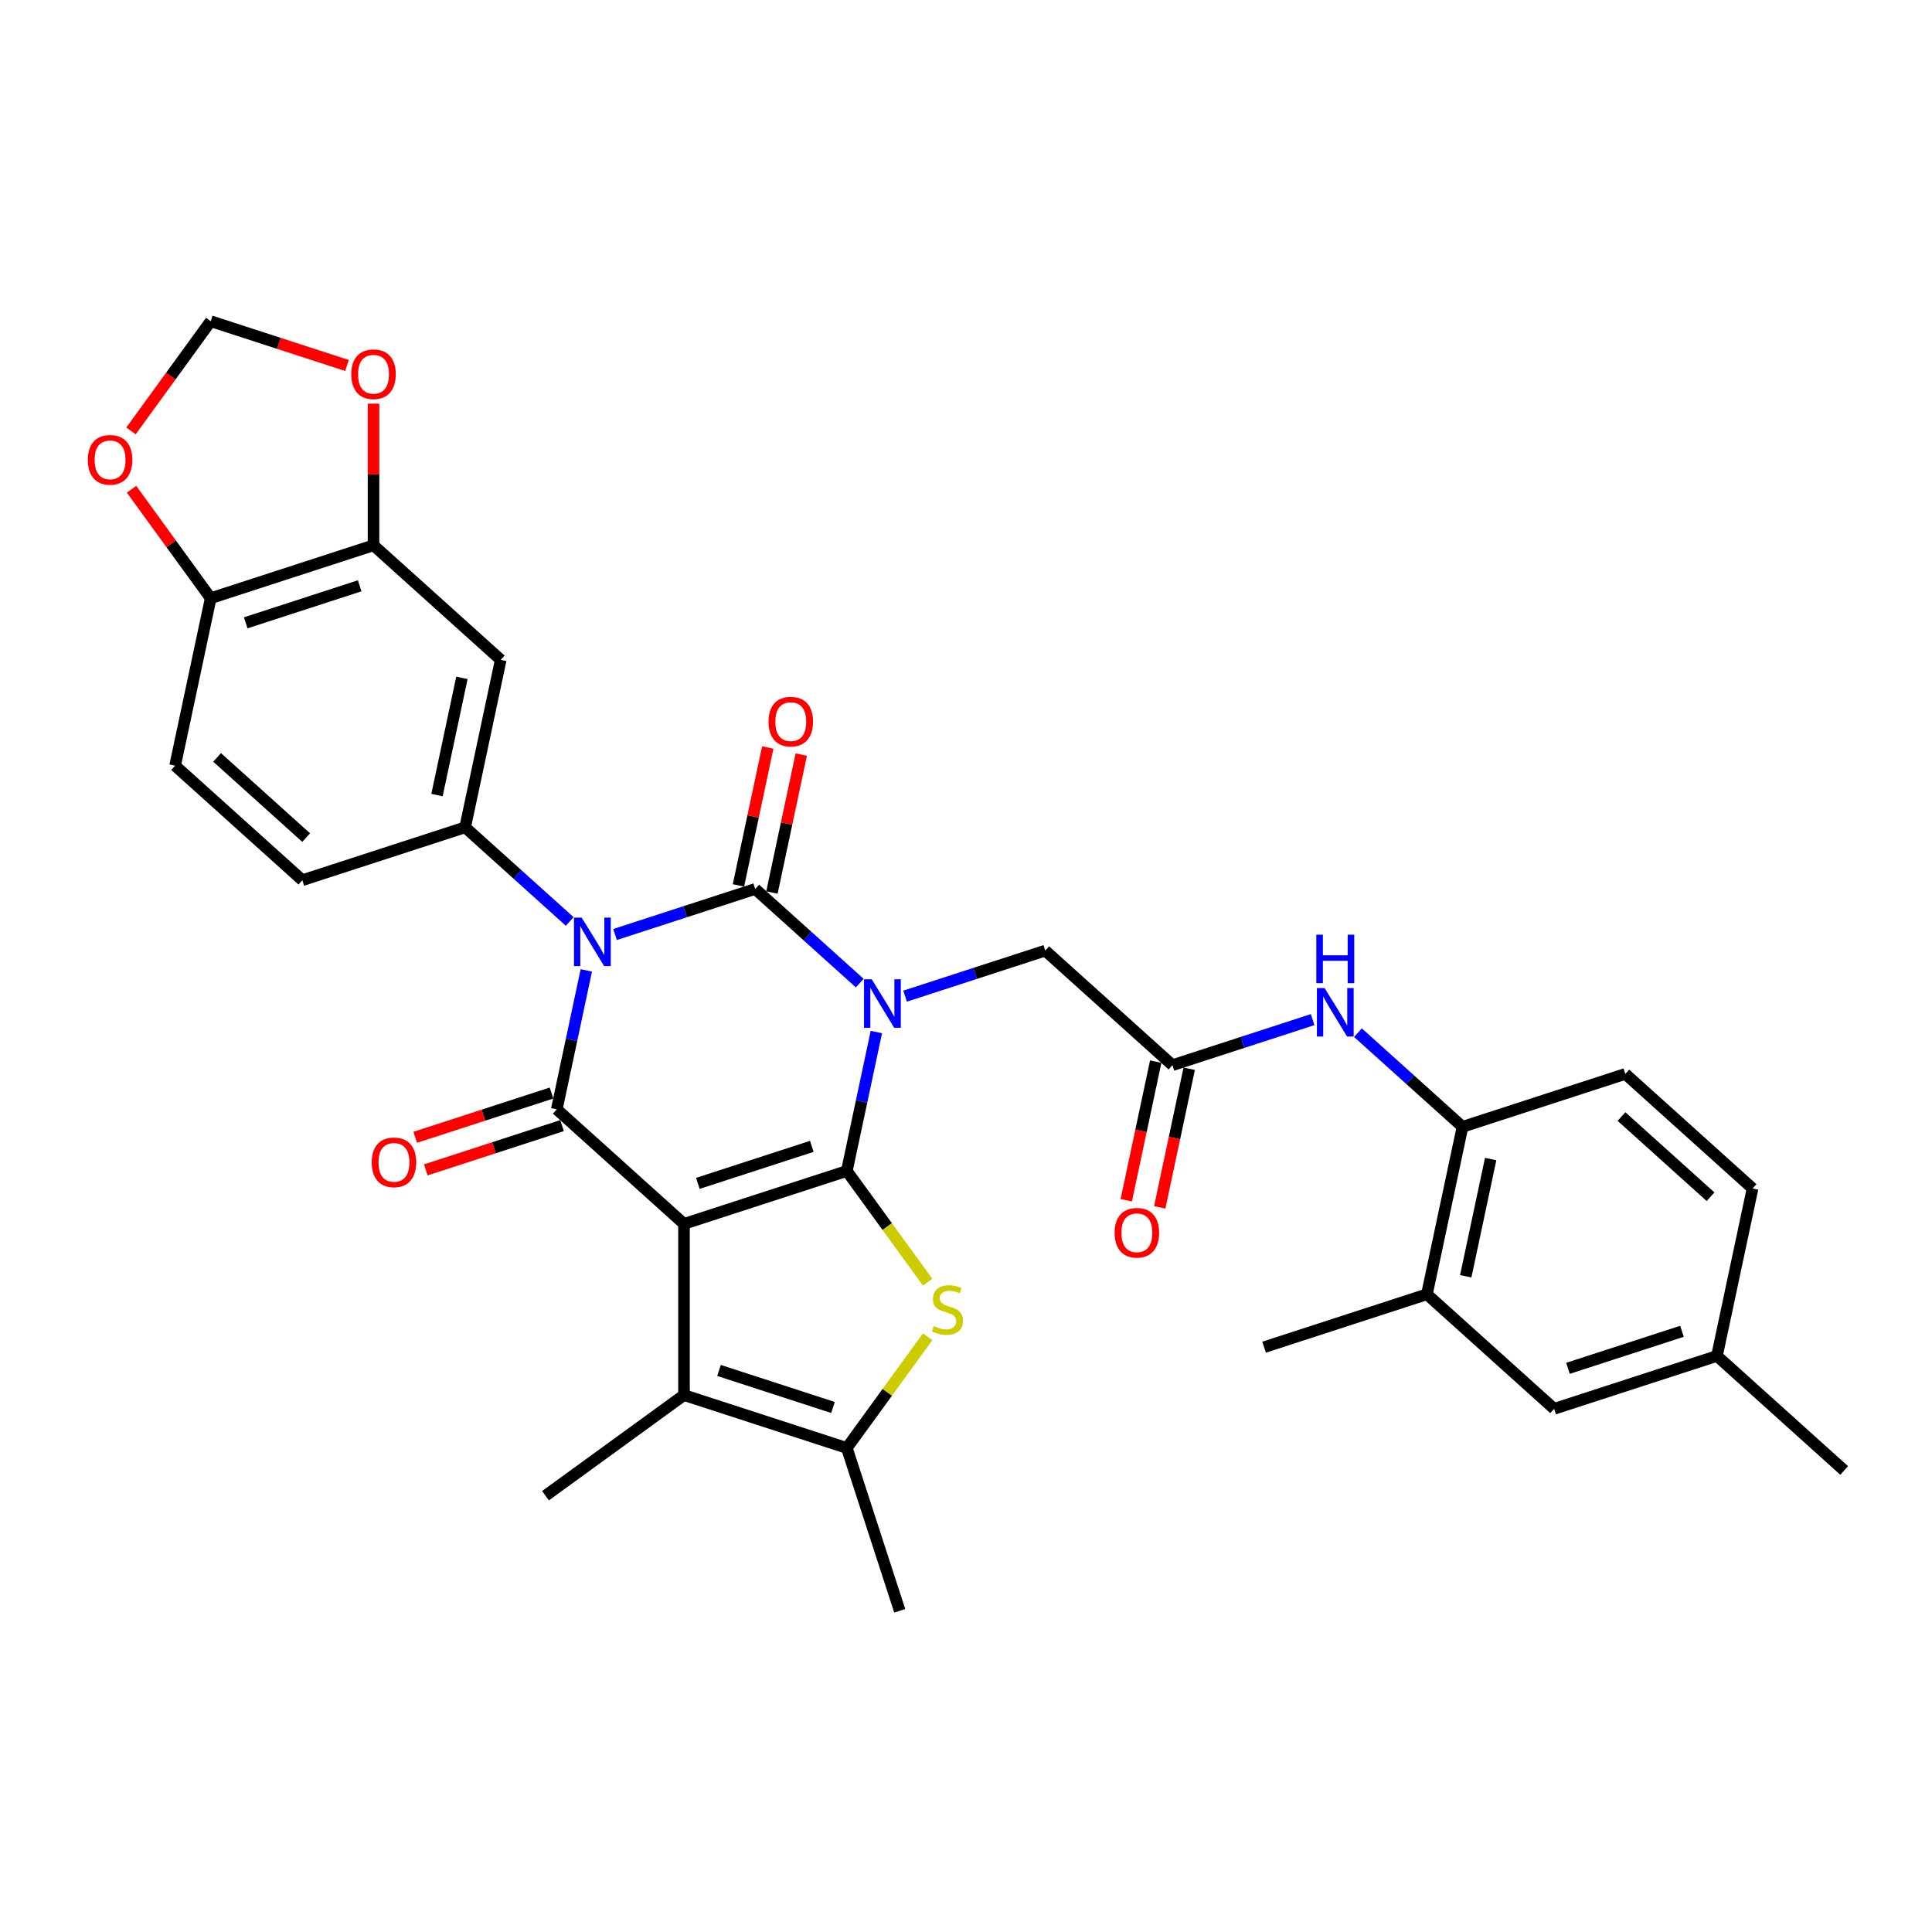 <?xml version='1.0' encoding='iso-8859-1'?>
<svg version='1.1' baseProfile='full'
              xmlns='http://www.w3.org/2000/svg'
                      xmlns:rdkit='http://www.rdkit.org/xml'
                      xmlns:xlink='http://www.w3.org/1999/xlink'
                  xml:space='preserve'
width='1000px' height='1000px' viewBox='0 0 1000 1000'>
<!-- END OF HEADER -->
<rect style='opacity:1.0;fill:#FFFFFF;stroke:none' width='1000' height='1000' x='0' y='0'> </rect>
<path class='bond-0' d='M 453.601,534.182 L 445.958,570.138' style='fill:none;fill-rule:evenodd;stroke:#0000FF;stroke-width:6px;stroke-linecap:butt;stroke-linejoin:miter;stroke-opacity:1' />
<path class='bond-0' d='M 445.958,570.138 L 438.316,606.095' style='fill:none;fill-rule:evenodd;stroke:#000000;stroke-width:6px;stroke-linecap:butt;stroke-linejoin:miter;stroke-opacity:1' />
<path class='bond-3' d='M 445.007,508.856 L 417.947,484.491' style='fill:none;fill-rule:evenodd;stroke:#0000FF;stroke-width:6px;stroke-linecap:butt;stroke-linejoin:miter;stroke-opacity:1' />
<path class='bond-3' d='M 417.947,484.491 L 390.888,460.126' style='fill:none;fill-rule:evenodd;stroke:#000000;stroke-width:6px;stroke-linecap:butt;stroke-linejoin:miter;stroke-opacity:1' />
<path class='bond-9' d='M 468.471,515.607 L 504.743,503.822' style='fill:none;fill-rule:evenodd;stroke:#0000FF;stroke-width:6px;stroke-linecap:butt;stroke-linejoin:miter;stroke-opacity:1' />
<path class='bond-9' d='M 504.743,503.822 L 541.014,492.037' style='fill:none;fill-rule:evenodd;stroke:#000000;stroke-width:6px;stroke-linecap:butt;stroke-linejoin:miter;stroke-opacity:1' />
<path class='bond-1' d='M 438.316,606.095 L 354.041,633.477' style='fill:none;fill-rule:evenodd;stroke:#000000;stroke-width:6px;stroke-linecap:butt;stroke-linejoin:miter;stroke-opacity:1' />
<path class='bond-1' d='M 420.198,593.347 L 361.206,612.515' style='fill:none;fill-rule:evenodd;stroke:#000000;stroke-width:6px;stroke-linecap:butt;stroke-linejoin:miter;stroke-opacity:1' />
<path class='bond-5' d='M 438.316,606.095 L 459.227,634.877' style='fill:none;fill-rule:evenodd;stroke:#000000;stroke-width:6px;stroke-linecap:butt;stroke-linejoin:miter;stroke-opacity:1' />
<path class='bond-5' d='M 459.227,634.877 L 480.139,663.66' style='fill:none;fill-rule:evenodd;stroke:#CCCC00;stroke-width:6px;stroke-linecap:butt;stroke-linejoin:miter;stroke-opacity:1' />
<path class='bond-6' d='M 354.041,633.477 L 354.041,722.089' style='fill:none;fill-rule:evenodd;stroke:#000000;stroke-width:6px;stroke-linecap:butt;stroke-linejoin:miter;stroke-opacity:1' />
<path class='bond-33' d='M 354.041,633.477 L 288.189,574.184' style='fill:none;fill-rule:evenodd;stroke:#000000;stroke-width:6px;stroke-linecap:butt;stroke-linejoin:miter;stroke-opacity:1' />
<path class='bond-2' d='M 318.345,483.697 L 354.616,471.912' style='fill:none;fill-rule:evenodd;stroke:#0000FF;stroke-width:6px;stroke-linecap:butt;stroke-linejoin:miter;stroke-opacity:1' />
<path class='bond-2' d='M 354.616,471.912 L 390.888,460.126' style='fill:none;fill-rule:evenodd;stroke:#000000;stroke-width:6px;stroke-linecap:butt;stroke-linejoin:miter;stroke-opacity:1' />
<path class='bond-4' d='M 303.475,502.272 L 295.832,538.228' style='fill:none;fill-rule:evenodd;stroke:#0000FF;stroke-width:6px;stroke-linecap:butt;stroke-linejoin:miter;stroke-opacity:1' />
<path class='bond-4' d='M 295.832,538.228 L 288.189,574.184' style='fill:none;fill-rule:evenodd;stroke:#000000;stroke-width:6px;stroke-linecap:butt;stroke-linejoin:miter;stroke-opacity:1' />
<path class='bond-7' d='M 294.881,476.945 L 267.821,452.581' style='fill:none;fill-rule:evenodd;stroke:#0000FF;stroke-width:6px;stroke-linecap:butt;stroke-linejoin:miter;stroke-opacity:1' />
<path class='bond-7' d='M 267.821,452.581 L 240.761,428.216' style='fill:none;fill-rule:evenodd;stroke:#000000;stroke-width:6px;stroke-linecap:butt;stroke-linejoin:miter;stroke-opacity:1' />
<path class='bond-15' d='M 399.555,461.969 L 407.141,426.278' style='fill:none;fill-rule:evenodd;stroke:#000000;stroke-width:6px;stroke-linecap:butt;stroke-linejoin:miter;stroke-opacity:1' />
<path class='bond-15' d='M 407.141,426.278 L 414.728,390.588' style='fill:none;fill-rule:evenodd;stroke:#FF0000;stroke-width:6px;stroke-linecap:butt;stroke-linejoin:miter;stroke-opacity:1' />
<path class='bond-15' d='M 382.22,458.284 L 389.806,422.594' style='fill:none;fill-rule:evenodd;stroke:#000000;stroke-width:6px;stroke-linecap:butt;stroke-linejoin:miter;stroke-opacity:1' />
<path class='bond-15' d='M 389.806,422.594 L 397.393,386.903' style='fill:none;fill-rule:evenodd;stroke:#FF0000;stroke-width:6px;stroke-linecap:butt;stroke-linejoin:miter;stroke-opacity:1' />
<path class='bond-16' d='M 285.451,565.757 L 250.181,577.217' style='fill:none;fill-rule:evenodd;stroke:#000000;stroke-width:6px;stroke-linecap:butt;stroke-linejoin:miter;stroke-opacity:1' />
<path class='bond-16' d='M 250.181,577.217 L 214.911,588.677' style='fill:none;fill-rule:evenodd;stroke:#FF0000;stroke-width:6px;stroke-linecap:butt;stroke-linejoin:miter;stroke-opacity:1' />
<path class='bond-16' d='M 290.928,582.612 L 255.658,594.072' style='fill:none;fill-rule:evenodd;stroke:#000000;stroke-width:6px;stroke-linecap:butt;stroke-linejoin:miter;stroke-opacity:1' />
<path class='bond-16' d='M 255.658,594.072 L 220.388,605.532' style='fill:none;fill-rule:evenodd;stroke:#FF0000;stroke-width:6px;stroke-linecap:butt;stroke-linejoin:miter;stroke-opacity:1' />
<path class='bond-8' d='M 480.139,691.907 L 459.227,720.689' style='fill:none;fill-rule:evenodd;stroke:#CCCC00;stroke-width:6px;stroke-linecap:butt;stroke-linejoin:miter;stroke-opacity:1' />
<path class='bond-8' d='M 459.227,720.689 L 438.316,749.472' style='fill:none;fill-rule:evenodd;stroke:#000000;stroke-width:6px;stroke-linecap:butt;stroke-linejoin:miter;stroke-opacity:1' />
<path class='bond-28' d='M 354.041,722.089 L 282.352,774.174' style='fill:none;fill-rule:evenodd;stroke:#000000;stroke-width:6px;stroke-linecap:butt;stroke-linejoin:miter;stroke-opacity:1' />
<path class='bond-34' d='M 354.041,722.089 L 438.316,749.472' style='fill:none;fill-rule:evenodd;stroke:#000000;stroke-width:6px;stroke-linecap:butt;stroke-linejoin:miter;stroke-opacity:1' />
<path class='bond-34' d='M 372.159,709.341 L 431.151,728.509' style='fill:none;fill-rule:evenodd;stroke:#000000;stroke-width:6px;stroke-linecap:butt;stroke-linejoin:miter;stroke-opacity:1' />
<path class='bond-10' d='M 240.761,428.216 L 259.185,341.541' style='fill:none;fill-rule:evenodd;stroke:#000000;stroke-width:6px;stroke-linecap:butt;stroke-linejoin:miter;stroke-opacity:1' />
<path class='bond-10' d='M 226.19,411.53 L 239.086,350.857' style='fill:none;fill-rule:evenodd;stroke:#000000;stroke-width:6px;stroke-linecap:butt;stroke-linejoin:miter;stroke-opacity:1' />
<path class='bond-21' d='M 240.761,428.216 L 156.487,455.599' style='fill:none;fill-rule:evenodd;stroke:#000000;stroke-width:6px;stroke-linecap:butt;stroke-linejoin:miter;stroke-opacity:1' />
<path class='bond-30' d='M 438.316,749.472 L 465.698,833.746' style='fill:none;fill-rule:evenodd;stroke:#000000;stroke-width:6px;stroke-linecap:butt;stroke-linejoin:miter;stroke-opacity:1' />
<path class='bond-11' d='M 541.014,492.037 L 606.865,551.33' style='fill:none;fill-rule:evenodd;stroke:#000000;stroke-width:6px;stroke-linecap:butt;stroke-linejoin:miter;stroke-opacity:1' />
<path class='bond-13' d='M 259.185,341.541 L 193.334,282.248' style='fill:none;fill-rule:evenodd;stroke:#000000;stroke-width:6px;stroke-linecap:butt;stroke-linejoin:miter;stroke-opacity:1' />
<path class='bond-12' d='M 606.865,551.33 L 643.136,539.544' style='fill:none;fill-rule:evenodd;stroke:#000000;stroke-width:6px;stroke-linecap:butt;stroke-linejoin:miter;stroke-opacity:1' />
<path class='bond-12' d='M 643.136,539.544 L 679.408,527.759' style='fill:none;fill-rule:evenodd;stroke:#0000FF;stroke-width:6px;stroke-linecap:butt;stroke-linejoin:miter;stroke-opacity:1' />
<path class='bond-24' d='M 598.198,549.487 L 590.57,585.373' style='fill:none;fill-rule:evenodd;stroke:#000000;stroke-width:6px;stroke-linecap:butt;stroke-linejoin:miter;stroke-opacity:1' />
<path class='bond-24' d='M 590.57,585.373 L 582.942,621.258' style='fill:none;fill-rule:evenodd;stroke:#FF0000;stroke-width:6px;stroke-linecap:butt;stroke-linejoin:miter;stroke-opacity:1' />
<path class='bond-24' d='M 615.533,553.172 L 607.905,589.057' style='fill:none;fill-rule:evenodd;stroke:#000000;stroke-width:6px;stroke-linecap:butt;stroke-linejoin:miter;stroke-opacity:1' />
<path class='bond-24' d='M 607.905,589.057 L 600.277,624.943' style='fill:none;fill-rule:evenodd;stroke:#FF0000;stroke-width:6px;stroke-linecap:butt;stroke-linejoin:miter;stroke-opacity:1' />
<path class='bond-14' d='M 702.872,534.511 L 729.932,558.875' style='fill:none;fill-rule:evenodd;stroke:#0000FF;stroke-width:6px;stroke-linecap:butt;stroke-linejoin:miter;stroke-opacity:1' />
<path class='bond-14' d='M 729.932,558.875 L 756.991,583.24' style='fill:none;fill-rule:evenodd;stroke:#000000;stroke-width:6px;stroke-linecap:butt;stroke-linejoin:miter;stroke-opacity:1' />
<path class='bond-19' d='M 193.334,282.248 L 193.334,245.589' style='fill:none;fill-rule:evenodd;stroke:#000000;stroke-width:6px;stroke-linecap:butt;stroke-linejoin:miter;stroke-opacity:1' />
<path class='bond-19' d='M 193.334,245.589 L 193.334,208.931' style='fill:none;fill-rule:evenodd;stroke:#FF0000;stroke-width:6px;stroke-linecap:butt;stroke-linejoin:miter;stroke-opacity:1' />
<path class='bond-35' d='M 193.334,282.248 L 109.059,309.631' style='fill:none;fill-rule:evenodd;stroke:#000000;stroke-width:6px;stroke-linecap:butt;stroke-linejoin:miter;stroke-opacity:1' />
<path class='bond-35' d='M 186.169,303.21 L 127.176,322.378' style='fill:none;fill-rule:evenodd;stroke:#000000;stroke-width:6px;stroke-linecap:butt;stroke-linejoin:miter;stroke-opacity:1' />
<path class='bond-17' d='M 756.991,583.24 L 738.568,669.915' style='fill:none;fill-rule:evenodd;stroke:#000000;stroke-width:6px;stroke-linecap:butt;stroke-linejoin:miter;stroke-opacity:1' />
<path class='bond-17' d='M 771.563,599.926 L 758.667,660.599' style='fill:none;fill-rule:evenodd;stroke:#000000;stroke-width:6px;stroke-linecap:butt;stroke-linejoin:miter;stroke-opacity:1' />
<path class='bond-26' d='M 756.991,583.24 L 841.266,555.857' style='fill:none;fill-rule:evenodd;stroke:#000000;stroke-width:6px;stroke-linecap:butt;stroke-linejoin:miter;stroke-opacity:1' />
<path class='bond-23' d='M 738.568,669.915 L 804.419,729.208' style='fill:none;fill-rule:evenodd;stroke:#000000;stroke-width:6px;stroke-linecap:butt;stroke-linejoin:miter;stroke-opacity:1' />
<path class='bond-31' d='M 738.568,669.915 L 654.293,697.298' style='fill:none;fill-rule:evenodd;stroke:#000000;stroke-width:6px;stroke-linecap:butt;stroke-linejoin:miter;stroke-opacity:1' />
<path class='bond-18' d='M 109.059,309.631 L 90.635,396.306' style='fill:none;fill-rule:evenodd;stroke:#000000;stroke-width:6px;stroke-linecap:butt;stroke-linejoin:miter;stroke-opacity:1' />
<path class='bond-20' d='M 109.059,309.631 L 88.572,281.433' style='fill:none;fill-rule:evenodd;stroke:#000000;stroke-width:6px;stroke-linecap:butt;stroke-linejoin:miter;stroke-opacity:1' />
<path class='bond-20' d='M 88.572,281.433 L 68.086,253.236' style='fill:none;fill-rule:evenodd;stroke:#FF0000;stroke-width:6px;stroke-linecap:butt;stroke-linejoin:miter;stroke-opacity:1' />
<path class='bond-22' d='M 179.599,189.173 L 144.329,177.714' style='fill:none;fill-rule:evenodd;stroke:#FF0000;stroke-width:6px;stroke-linecap:butt;stroke-linejoin:miter;stroke-opacity:1' />
<path class='bond-22' d='M 144.329,177.714 L 109.059,166.254' style='fill:none;fill-rule:evenodd;stroke:#000000;stroke-width:6px;stroke-linecap:butt;stroke-linejoin:miter;stroke-opacity:1' />
<path class='bond-37' d='M 67.803,223.038 L 88.431,194.646' style='fill:none;fill-rule:evenodd;stroke:#FF0000;stroke-width:6px;stroke-linecap:butt;stroke-linejoin:miter;stroke-opacity:1' />
<path class='bond-37' d='M 88.431,194.646 L 109.059,166.254' style='fill:none;fill-rule:evenodd;stroke:#000000;stroke-width:6px;stroke-linecap:butt;stroke-linejoin:miter;stroke-opacity:1' />
<path class='bond-25' d='M 156.487,455.599 L 90.635,396.306' style='fill:none;fill-rule:evenodd;stroke:#000000;stroke-width:6px;stroke-linecap:butt;stroke-linejoin:miter;stroke-opacity:1' />
<path class='bond-25' d='M 158.468,433.535 L 112.372,392.03' style='fill:none;fill-rule:evenodd;stroke:#000000;stroke-width:6px;stroke-linecap:butt;stroke-linejoin:miter;stroke-opacity:1' />
<path class='bond-36' d='M 804.419,729.208 L 888.694,701.826' style='fill:none;fill-rule:evenodd;stroke:#000000;stroke-width:6px;stroke-linecap:butt;stroke-linejoin:miter;stroke-opacity:1' />
<path class='bond-36' d='M 811.584,708.246 L 870.576,689.078' style='fill:none;fill-rule:evenodd;stroke:#000000;stroke-width:6px;stroke-linecap:butt;stroke-linejoin:miter;stroke-opacity:1' />
<path class='bond-29' d='M 841.266,555.857 L 907.118,615.15' style='fill:none;fill-rule:evenodd;stroke:#000000;stroke-width:6px;stroke-linecap:butt;stroke-linejoin:miter;stroke-opacity:1' />
<path class='bond-29' d='M 839.285,577.922 L 885.381,619.427' style='fill:none;fill-rule:evenodd;stroke:#000000;stroke-width:6px;stroke-linecap:butt;stroke-linejoin:miter;stroke-opacity:1' />
<path class='bond-27' d='M 888.694,701.826 L 907.118,615.15' style='fill:none;fill-rule:evenodd;stroke:#000000;stroke-width:6px;stroke-linecap:butt;stroke-linejoin:miter;stroke-opacity:1' />
<path class='bond-32' d='M 888.694,701.826 L 954.545,761.118' style='fill:none;fill-rule:evenodd;stroke:#000000;stroke-width:6px;stroke-linecap:butt;stroke-linejoin:miter;stroke-opacity:1' />
<path  class='atom-0' d='M 451.192 506.872
L 459.415 520.164
Q 460.23 521.475, 461.542 523.85
Q 462.853 526.225, 462.924 526.366
L 462.924 506.872
L 466.256 506.872
L 466.256 531.967
L 462.818 531.967
L 453.992 517.434
Q 452.964 515.733, 451.865 513.784
Q 450.802 511.834, 450.483 511.232
L 450.483 531.967
L 447.222 531.967
L 447.222 506.872
L 451.192 506.872
' fill='#0000FF'/>
<path  class='atom-3' d='M 301.066 474.962
L 309.289 488.253
Q 310.104 489.565, 311.416 491.94
Q 312.727 494.314, 312.798 494.456
L 312.798 474.962
L 316.13 474.962
L 316.13 500.056
L 312.692 500.056
L 303.866 485.524
Q 302.838 483.823, 301.739 481.873
Q 300.676 479.924, 300.357 479.321
L 300.357 500.056
L 297.096 500.056
L 297.096 474.962
L 301.066 474.962
' fill='#0000FF'/>
<path  class='atom-6' d='M 483.311 686.396
Q 483.595 686.503, 484.765 686.999
Q 485.934 687.495, 487.21 687.814
Q 488.522 688.098, 489.798 688.098
Q 492.173 688.098, 493.555 686.963
Q 494.937 685.794, 494.937 683.773
Q 494.937 682.391, 494.228 681.54
Q 493.555 680.69, 492.492 680.229
Q 491.428 679.768, 489.656 679.236
Q 487.423 678.563, 486.076 677.925
Q 484.765 677.287, 483.808 675.94
Q 482.886 674.593, 482.886 672.325
Q 482.886 669.17, 485.013 667.221
Q 487.175 665.271, 491.428 665.271
Q 494.335 665.271, 497.631 666.653
L 496.816 669.383
Q 493.803 668.142, 491.535 668.142
Q 489.089 668.142, 487.742 669.17
Q 486.395 670.163, 486.43 671.899
Q 486.43 673.246, 487.104 674.061
Q 487.813 674.877, 488.805 675.337
Q 489.833 675.798, 491.535 676.33
Q 493.803 677.039, 495.15 677.748
Q 496.497 678.457, 497.454 679.91
Q 498.446 681.328, 498.446 683.773
Q 498.446 687.247, 496.107 689.125
Q 493.803 690.969, 489.94 690.969
Q 487.706 690.969, 486.005 690.472
Q 484.339 690.012, 482.354 689.196
L 483.311 686.396
' fill='#CCCC00'/>
<path  class='atom-13' d='M 685.593 511.4
L 693.816 524.691
Q 694.631 526.003, 695.943 528.378
Q 697.254 530.752, 697.325 530.894
L 697.325 511.4
L 700.657 511.4
L 700.657 536.495
L 697.219 536.495
L 688.393 521.962
Q 687.365 520.261, 686.266 518.311
Q 685.203 516.362, 684.884 515.759
L 684.884 536.495
L 681.623 536.495
L 681.623 511.4
L 685.593 511.4
' fill='#0000FF'/>
<path  class='atom-13' d='M 681.322 483.795
L 684.724 483.795
L 684.724 494.464
L 697.555 494.464
L 697.555 483.795
L 700.958 483.795
L 700.958 508.89
L 697.555 508.89
L 697.555 497.3
L 684.724 497.3
L 684.724 508.89
L 681.322 508.89
L 681.322 483.795
' fill='#0000FF'/>
<path  class='atom-16' d='M 397.792 373.522
Q 397.792 367.496, 400.769 364.129
Q 403.746 360.762, 409.311 360.762
Q 414.876 360.762, 417.853 364.129
Q 420.831 367.496, 420.831 373.522
Q 420.831 379.618, 417.818 383.092
Q 414.805 386.53, 409.311 386.53
Q 403.782 386.53, 400.769 383.092
Q 397.792 379.654, 397.792 373.522
M 409.311 383.695
Q 413.139 383.695, 415.195 381.143
Q 417.286 378.555, 417.286 373.522
Q 417.286 368.595, 415.195 366.114
Q 413.139 363.597, 409.311 363.597
Q 405.483 363.597, 403.392 366.079
Q 401.336 368.56, 401.336 373.522
Q 401.336 378.591, 403.392 381.143
Q 405.483 383.695, 409.311 383.695
' fill='#FF0000'/>
<path  class='atom-17' d='M 192.395 601.638
Q 192.395 595.612, 195.372 592.245
Q 198.35 588.878, 203.915 588.878
Q 209.479 588.878, 212.457 592.245
Q 215.434 595.612, 215.434 601.638
Q 215.434 607.734, 212.421 611.208
Q 209.409 614.646, 203.915 614.646
Q 198.385 614.646, 195.372 611.208
Q 192.395 607.77, 192.395 601.638
M 203.915 611.81
Q 207.743 611.81, 209.798 609.258
Q 211.89 606.671, 211.89 601.638
Q 211.89 596.711, 209.798 594.23
Q 207.743 591.713, 203.915 591.713
Q 200.087 591.713, 197.995 594.194
Q 195.94 596.676, 195.94 601.638
Q 195.94 606.706, 197.995 609.258
Q 200.087 611.81, 203.915 611.81
' fill='#FF0000'/>
<path  class='atom-20' d='M 181.814 193.707
Q 181.814 187.681, 184.791 184.314
Q 187.769 180.947, 193.334 180.947
Q 198.898 180.947, 201.876 184.314
Q 204.853 187.681, 204.853 193.707
Q 204.853 199.804, 201.84 203.277
Q 198.827 206.715, 193.334 206.715
Q 187.804 206.715, 184.791 203.277
Q 181.814 199.839, 181.814 193.707
M 193.334 203.88
Q 197.162 203.88, 199.217 201.328
Q 201.309 198.74, 201.309 193.707
Q 201.309 188.78, 199.217 186.299
Q 197.162 183.783, 193.334 183.783
Q 189.506 183.783, 187.414 186.264
Q 185.358 188.745, 185.358 193.707
Q 185.358 198.776, 187.414 201.328
Q 189.506 203.88, 193.334 203.88
' fill='#FF0000'/>
<path  class='atom-21' d='M 45.455 238.013
Q 45.455 231.987, 48.432 228.62
Q 51.409 225.253, 56.974 225.253
Q 62.539 225.253, 65.516 228.62
Q 68.494 231.987, 68.494 238.013
Q 68.494 244.109, 65.481 247.583
Q 62.468 251.021, 56.974 251.021
Q 51.445 251.021, 48.432 247.583
Q 45.455 244.145, 45.455 238.013
M 56.974 248.186
Q 60.802 248.186, 62.858 245.634
Q 64.949 243.046, 64.949 238.013
Q 64.949 233.086, 62.858 230.605
Q 60.802 228.088, 56.974 228.088
Q 53.146 228.088, 51.055 230.57
Q 48.999 233.051, 48.999 238.013
Q 48.999 243.082, 51.055 245.634
Q 53.146 248.186, 56.974 248.186
' fill='#FF0000'/>
<path  class='atom-25' d='M 576.922 638.076
Q 576.922 632.05, 579.9 628.683
Q 582.877 625.316, 588.442 625.316
Q 594.007 625.316, 596.984 628.683
Q 599.961 632.05, 599.961 638.076
Q 599.961 644.172, 596.948 647.646
Q 593.936 651.084, 588.442 651.084
Q 582.912 651.084, 579.9 647.646
Q 576.922 644.208, 576.922 638.076
M 588.442 648.249
Q 592.27 648.249, 594.326 645.697
Q 596.417 643.109, 596.417 638.076
Q 596.417 633.149, 594.326 630.668
Q 592.27 628.151, 588.442 628.151
Q 584.614 628.151, 582.523 630.633
Q 580.467 633.114, 580.467 638.076
Q 580.467 643.144, 582.523 645.697
Q 584.614 648.249, 588.442 648.249
' fill='#FF0000'/>
</svg>
